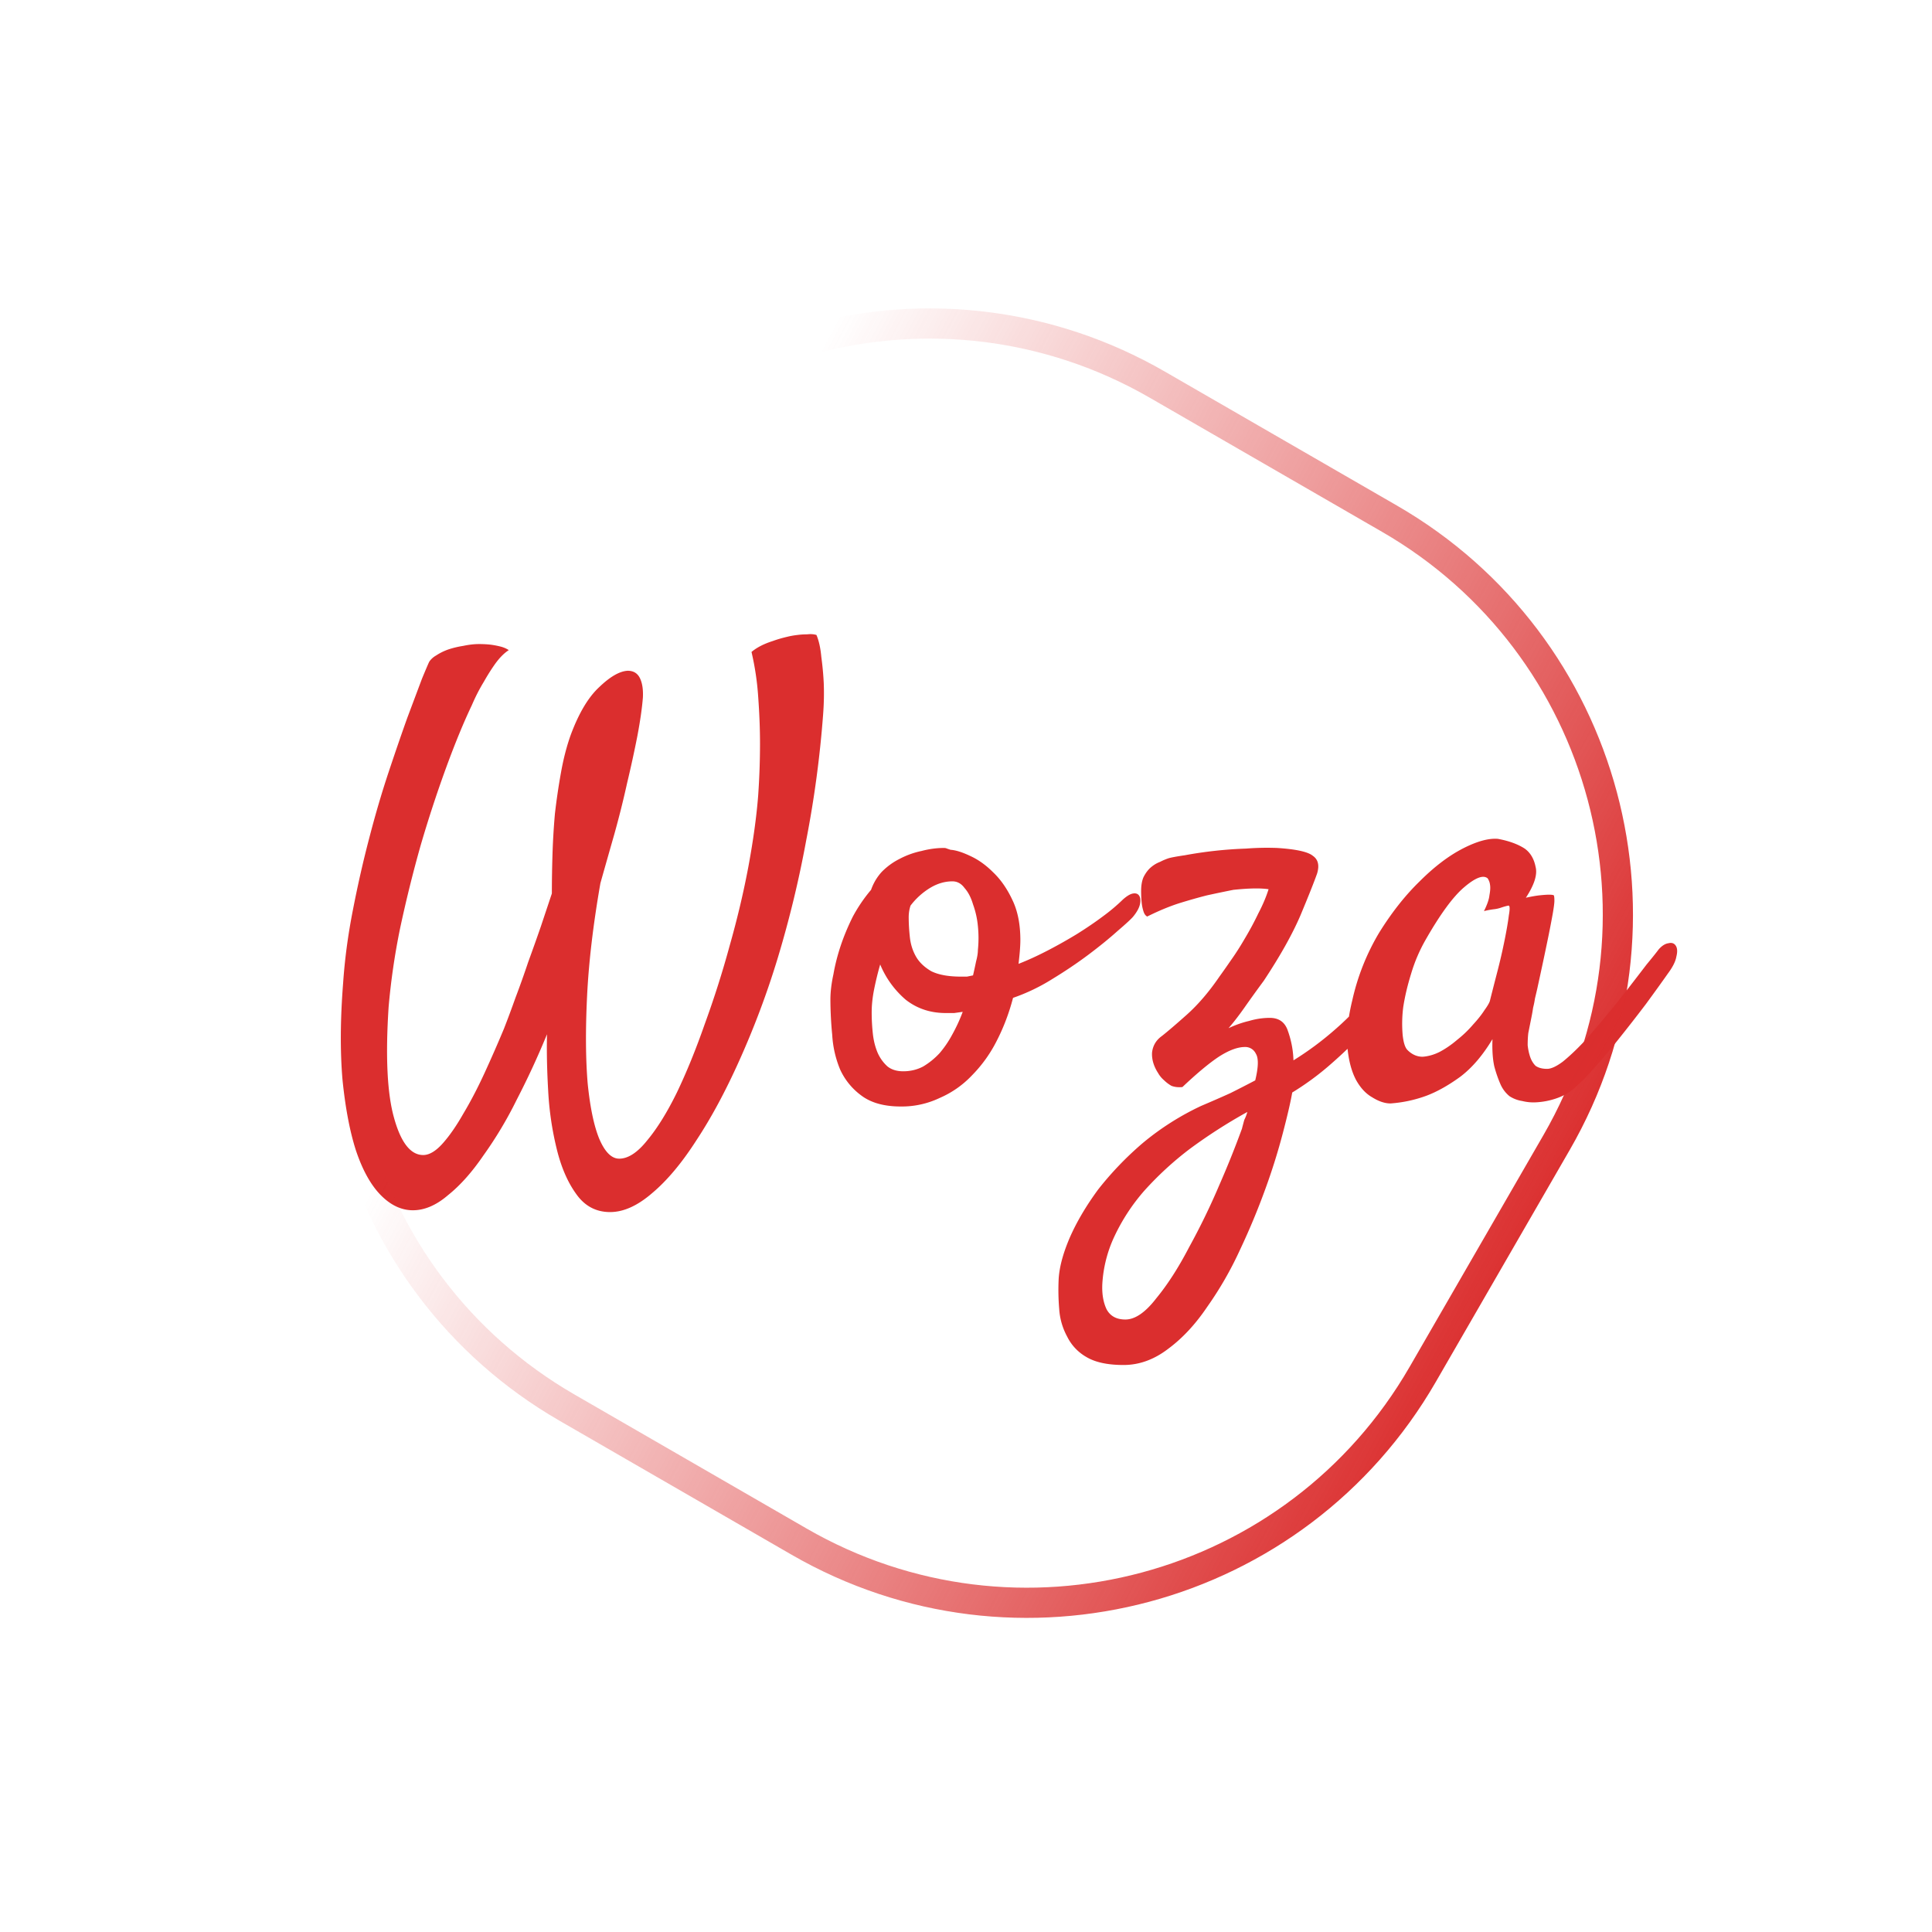 <?xml version="1.0" encoding="UTF-8"?>
<svg data-bbox="8.258 7.532 77.663 77.663" xmlns="http://www.w3.org/2000/svg" viewBox="0 0 93 93" height="93" width="93" data-type="ugc">
    <g>
        <path fill="#DB2E2E" d="M19.875 58.258q-.846 0-1.577-.76-.701-.73-1.169-2.133-.438-1.372-.642-3.388-.175-2.045.029-4.645.117-1.723.467-3.505.351-1.811.789-3.477.438-1.693.935-3.184.496-1.49.905-2.629l.702-1.87q.291-.701.35-.817a.96.96 0 0 1 .321-.292q.263-.176.585-.292.35-.117.73-.176.41-.087.76-.087.292 0 .554.029.234.03.468.088t.409.175q-.322.204-.643.642-.292.41-.555.877-.321.525-.584 1.14-.585 1.226-1.227 2.979a60 60 0 0 0-1.227 3.739 63 63 0 0 0-.993 4.002 33 33 0 0 0-.555 3.797q-.234 3.594.263 5.346.495 1.782 1.402 1.782.438 0 .935-.555.496-.555.993-1.431.525-.876 1.022-1.957t.935-2.133q.263-.671.555-1.49.321-.847.614-1.723.32-.877.613-1.724l.526-1.577q0-.877.029-1.84.03-.994.117-1.987.117-1.023.292-1.986.176-.994.467-1.811.585-1.578 1.373-2.308.79-.76 1.373-.789.41 0 .585.35.174.351.146.935-.06.76-.263 1.84a56 56 0 0 1-.497 2.28q-.263 1.197-.613 2.453-.351 1.227-.672 2.366-.526 3.009-.643 5.463-.117 2.425.03 4.177.174 1.724.554 2.658.41.964.964.964.643 0 1.344-.876.73-.876 1.432-2.308.7-1.46 1.343-3.3a47 47 0 0 0 1.198-3.769q.555-1.957.905-3.827.351-1.899.468-3.418.087-1.256.087-2.483 0-1.05-.087-2.249a13.3 13.3 0 0 0-.322-2.161q.381-.322 1.023-.526.321-.117.701-.205.233-.058.497-.088.233-.029.467-.029.234-.03.438.03.175.409.234 1.051.087.643.117 1.256.03.73-.03 1.52a52 52 0 0 1-.817 6.075 52 52 0 0 1-1.373 5.668 41 41 0 0 1-1.84 4.907q-.994 2.22-2.075 3.856-1.051 1.636-2.132 2.541-1.051.906-2.016.906-1.022 0-1.636-.876-.613-.848-.934-2.162a15 15 0 0 1-.41-2.775q-.087-1.49-.058-2.746a39 39 0 0 1-1.46 3.155 19 19 0 0 1-1.607 2.687q-.818 1.198-1.694 1.9-.847.73-1.695.73m28.89-10.225q-.291 1.11-.788 2.074a6.6 6.6 0 0 1-1.197 1.665 4.7 4.7 0 0 1-1.549 1.081 4.24 4.24 0 0 1-1.87.41q-1.197 0-1.898-.527a3.2 3.2 0 0 1-1.023-1.256 5.1 5.1 0 0 1-.38-1.665 18 18 0 0 1-.087-1.694q0-.556.146-1.227.117-.672.35-1.373.235-.701.585-1.402.38-.702.876-1.285.175-.498.526-.877.38-.38.847-.613a4 4 0 0 1 1.052-.38q.555-.146 1.08-.146.09 0 .147.03l.175.058q.38.028.935.292.585.263 1.11.788.554.526.935 1.344.38.79.38 1.928 0 .233-.03.584-.03.322-.058.555.672-.263 1.402-.642a24 24 0 0 0 1.402-.789q.702-.438 1.285-.876a9 9 0 0 0 .935-.79q.292-.262.497-.291.204-.03.292.117.087.145.03.409-.06.263-.322.584-.145.175-.76.701-.584.525-1.402 1.14-.818.612-1.782 1.197a9.2 9.2 0 0 1-1.84.876m-4.936-4.44q-.087.262-.088.555 0 .468.059.993.058.496.292.906.234.409.73.701.525.263 1.432.263h.292l.292-.059q.087-.38.146-.671.087-.322.088-.556a5.6 5.6 0 0 0 0-1.139 4.2 4.2 0 0 0-.234-1.051q-.147-.496-.41-.79-.233-.32-.583-.32-.555 0-1.081.32a3.4 3.4 0 0 0-.935.848m-1.87 5.141q0 .525.059 1.052.058.496.234.906.174.38.467.642.292.234.76.234.525 0 .964-.234.438-.263.788-.642.35-.41.614-.906.291-.525.496-1.08l-.409.058h-.409q-1.11 0-1.928-.643a4.5 4.5 0 0 1-1.227-1.694 15 15 0 0 0-.292 1.197q-.117.585-.117 1.11m25.123-.76q-.204.294-.672.848-.439.555-1.08 1.198-.615.642-1.432 1.343-.788.672-1.695 1.227-.117.672-.438 1.9a30 30 0 0 1-.847 2.716 34 34 0 0 1-1.227 2.95 17 17 0 0 1-1.577 2.746q-.847 1.257-1.87 2.016-1.022.788-2.161.788t-1.782-.38a2.3 2.3 0 0 1-.935-.992 3.2 3.2 0 0 1-.38-1.315 11 11 0 0 1-.03-1.373q.03-.876.527-2.045.495-1.14 1.373-2.337a15.6 15.6 0 0 1 2.161-2.25 13 13 0 0 1 2.805-1.781q.759-.322 1.402-.613a65 65 0 0 0 1.198-.614q.233-.964.029-1.285a.56.56 0 0 0-.526-.322q-.526 0-1.256.468-.702.467-1.753 1.46-.292.03-.526-.058a1.7 1.7 0 0 1-.35-.263 1.3 1.3 0 0 1-.292-.35q-.322-.497-.293-.994.06-.496.468-.788.41-.322 1.197-1.023.819-.73 1.578-1.84.233-.321.555-.789.351-.495.672-1.052.35-.584.643-1.197.322-.614.496-1.169-.584-.087-1.694.03-.585.116-1.256.262-.585.146-1.344.38-.73.234-1.548.643-.118-.06-.175-.234a2 2 0 0 1-.088-.409q-.03-.263-.03-.584 0-.41.117-.672.147-.292.351-.467t.438-.263a3 3 0 0 1 .41-.175q.204-.06.788-.146a20 20 0 0 1 2.95-.321 13 13 0 0 1 1.49-.03q1.373.087 1.724.38.379.262.204.847-.205.584-.789 1.986-.584 1.374-1.782 3.184-.496.672-.905 1.256t-.789 1.023q.496-.234.993-.35.497-.147.994-.147.672 0 .876.643a4.6 4.6 0 0 1 .263 1.402 15 15 0 0 0 2.074-1.548q.934-.817 1.986-2.103.263-.322.468-.38.233-.06.35.087.117.117.117.38 0 .234-.175.497m-7.303 6.37q.059-.235.117-.44a2 2 0 0 0 .146-.379 25 25 0 0 0-2.775 1.782 15.7 15.7 0 0 0-2.191 2.016 9.4 9.4 0 0 0-1.432 2.19 6.2 6.2 0 0 0-.584 2.308q-.03.702.204 1.198.264.497.906.497.702 0 1.49-1.023.818-.993 1.577-2.454a33 33 0 0 0 1.461-3.008 46 46 0 0 0 1.08-2.688m20.507-7.48q-.41.585-1.052 1.461-.642.848-1.344 1.724-.672.847-1.344 1.577-.642.702-1.08.994a3 3 0 0 1-.672.292 3.5 3.5 0 0 1-.789.146q-.38.03-.73-.059a1.55 1.55 0 0 1-.614-.233 1.54 1.54 0 0 1-.438-.585 6 6 0 0 1-.292-.847q-.117-.526-.088-1.314-.7 1.168-1.548 1.81-.847.615-1.607.906a6.3 6.3 0 0 1-1.752.38q-.41 0-.877-.292-.467-.263-.788-.847-.321-.614-.41-1.548-.087-.965.234-2.279a11 11 0 0 1 1.286-3.242q.905-1.461 1.957-2.483 1.051-1.051 2.074-1.578 1.022-.525 1.694-.467.79.146 1.286.467.409.292.525.877.147.554-.467 1.49.41-.09.672-.117.292-.03.438-.03.175 0 .234.03.03.057.029.262 0 .175-.088.672a49 49 0 0 1-.263 1.344q-.174.847-.467 2.19-.059.264-.117.498a4 4 0 0 1-.088.438 9 9 0 0 1-.087.496l-.146.73q-.03.263-.03.585.03.292.117.555.089.263.263.438.206.146.555.146.292 0 .76-.35.467-.38.993-.935.525-.584 1.081-1.256.585-.702 1.08-1.344.498-.643.877-1.14.41-.495.584-.73.234-.262.468-.292.234-.059.35.117.117.175.03.526-.06.35-.41.818m-8.56 1.286q.147-.584.351-1.373a28 28 0 0 0 .35-1.519q.147-.73.205-1.198.088-.495-.03-.467-.146.03-.32.088a1.6 1.6 0 0 1-.38.087q-.234.03-.468.088.234-.468.263-.76.06-.321.03-.496a.7.7 0 0 0-.117-.322q-.322-.263-1.14.439-.788.672-1.84 2.512a7.7 7.7 0 0 0-.701 1.636q-.263.847-.38 1.606a6.3 6.3 0 0 0-.029 1.344q.058.555.234.73.32.322.73.322.409-.03.818-.234.438-.233.847-.584a5.4 5.4 0 0 0 .76-.73q.35-.38.555-.702.233-.321.263-.467"/>
        <path stroke-width="1.453" stroke="url(#b39e4073-088d-4ce3-a35a-a73bd28fce79)" transform="rotate(-60 8.258 56.768)" d="M65.111 78.747v12.895c0 12.139-9.84 21.979-21.979 21.979H30.237c-12.139 0-21.979-9.84-21.979-21.979V78.747c0-12.139 9.84-21.979 21.979-21.979h12.895c12.139 0 21.979 9.84 21.979 21.979z" fill="none"/>
        <defs fill="none">
            <linearGradient gradientUnits="userSpaceOnUse" y2="115.34" x2="36.419" y1="64.62" x1="34.772" id="b39e4073-088d-4ce3-a35a-a73bd28fce79">
                <stop stop-opacity="0" stop-color="#DB2E2E"/>
                <stop stop-color="#DB2E2E" offset="1"/>
            </linearGradient>
        </defs>
    </g>
</svg>
